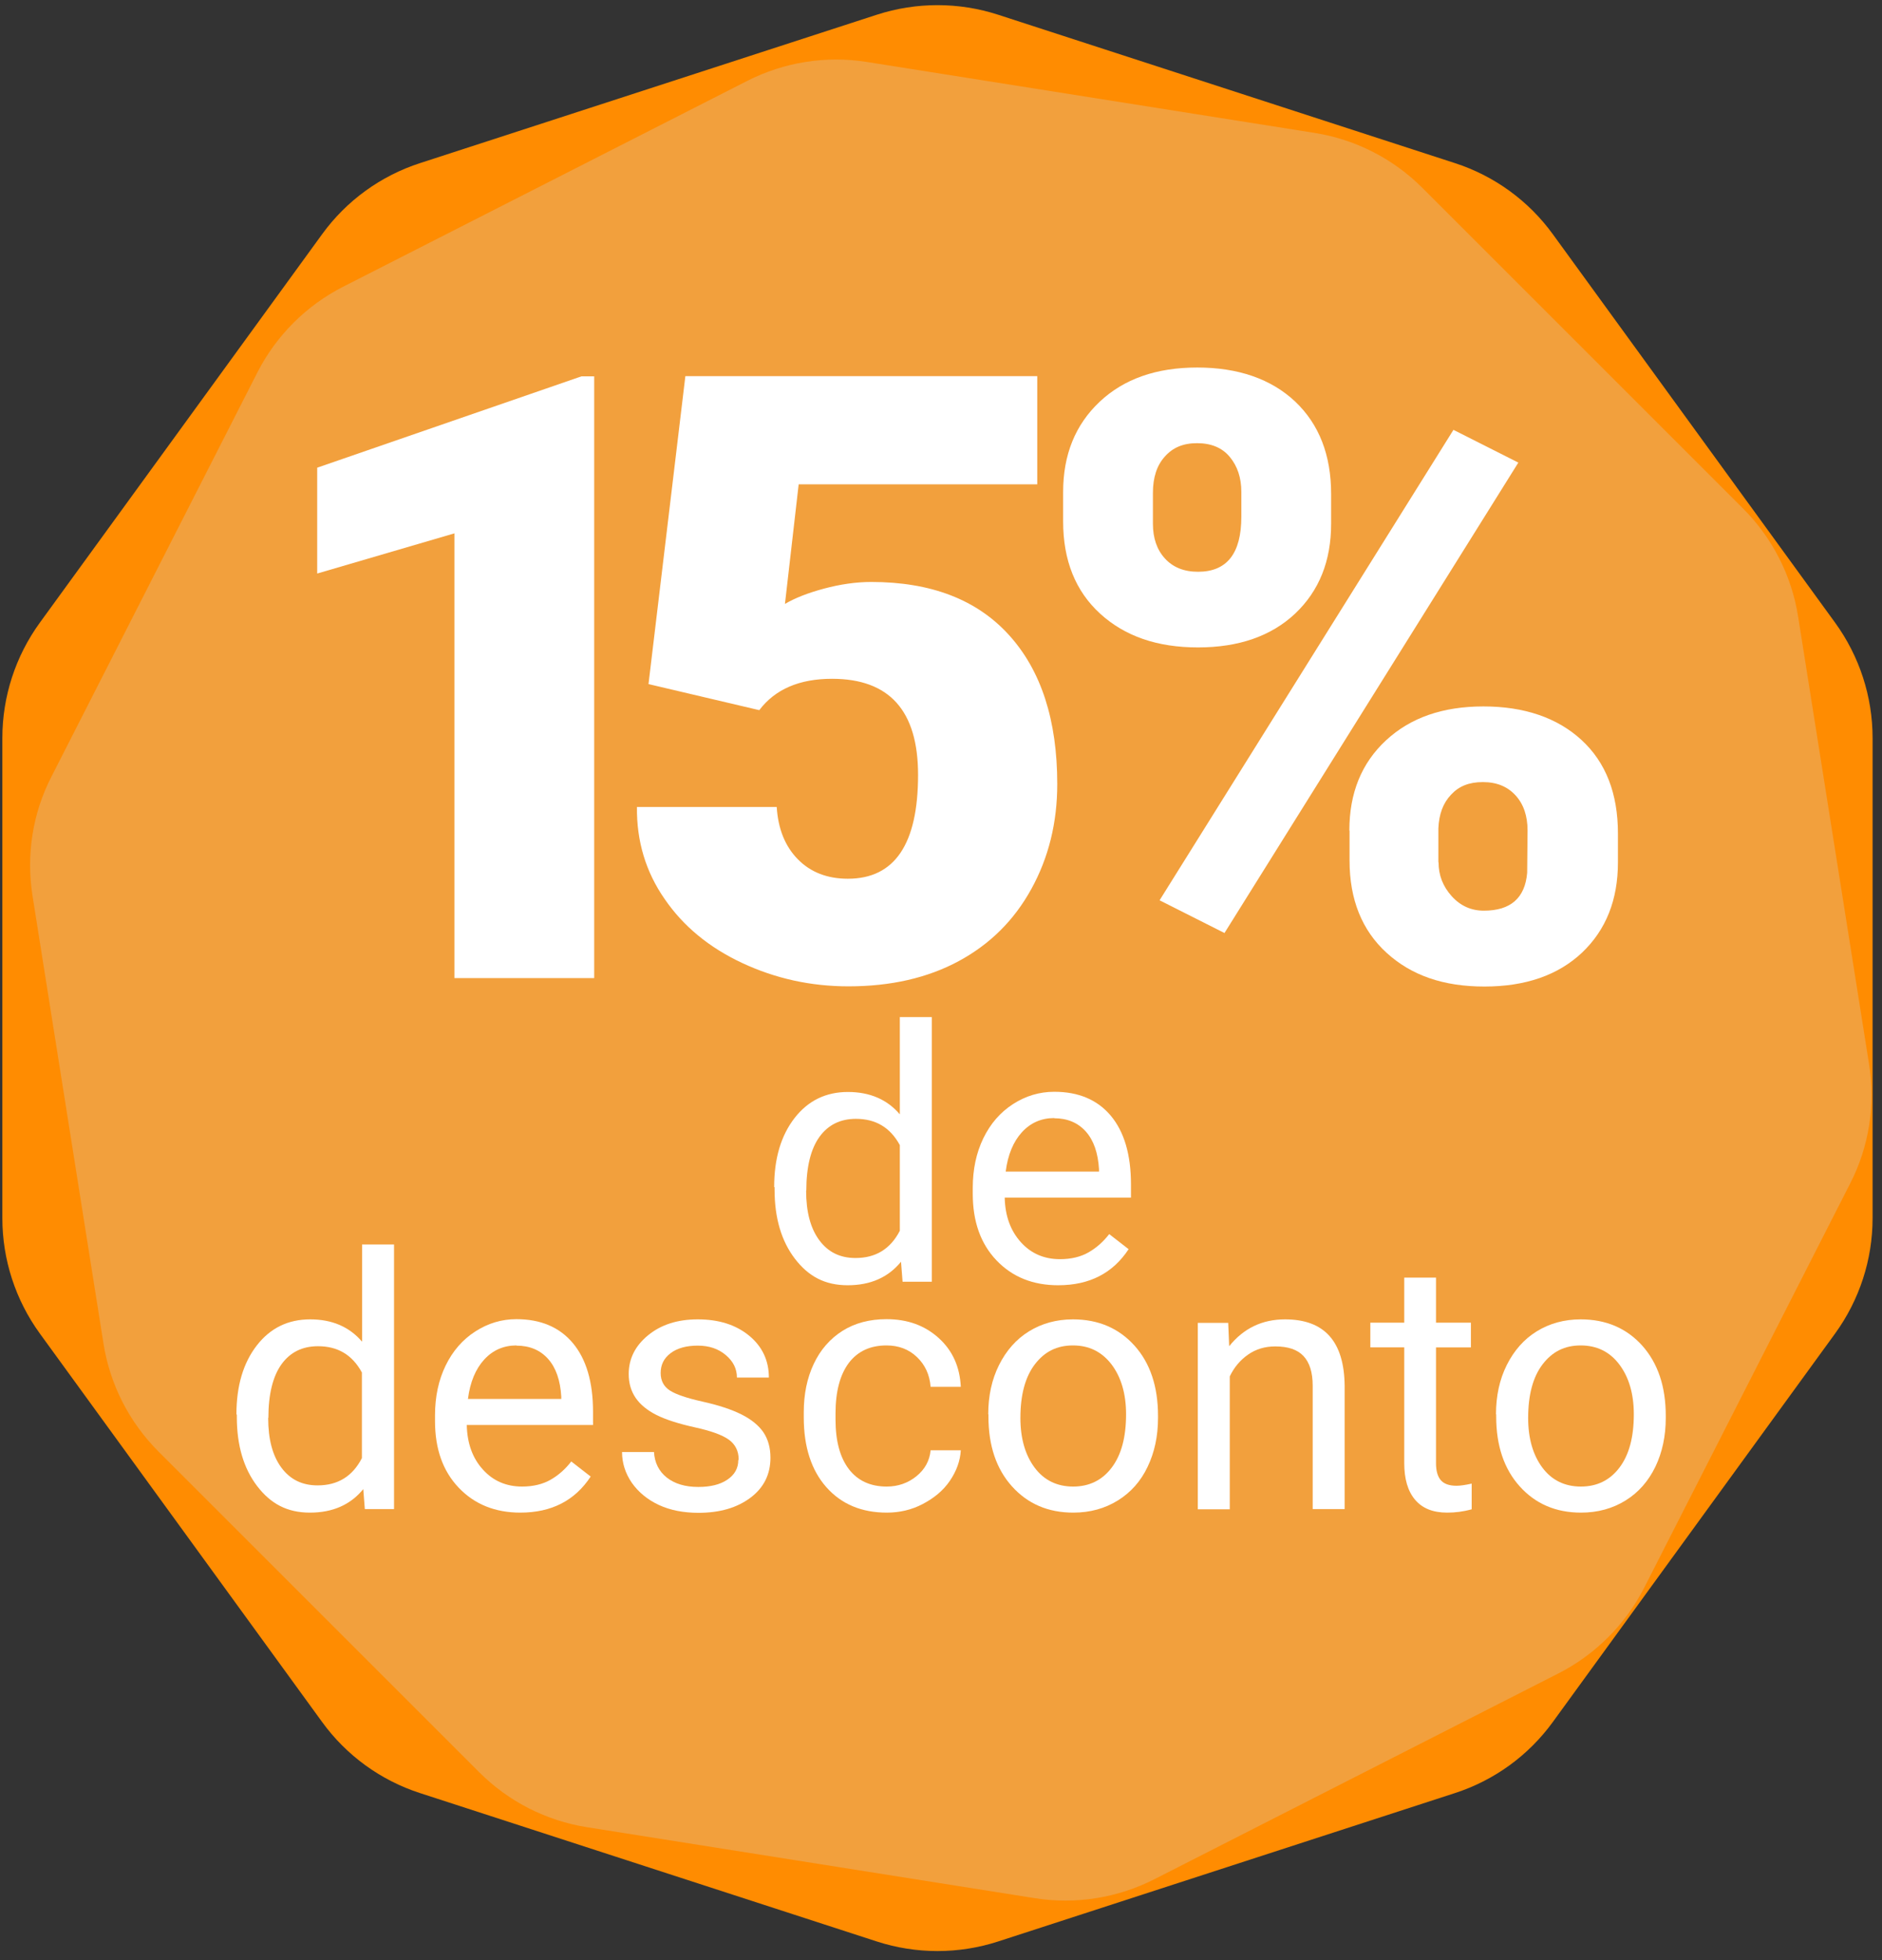 <?xml version="1.0" encoding="UTF-8"?>
<svg id="Layer_1" xmlns="http://www.w3.org/2000/svg" version="1.1" viewBox="0 0 96 100">
  <rect x="0" y="0" width="96" height="100" fill="#333333" stroke="none"/>
  <!-- Generator: Adobe Illustrator 29.5.1, SVG Export Plug-In . SVG Version: 2.1.0 Build 141)  -->
  <defs>
    <style>
      .st0 {
        fill: #f2a03d;
      }

      .st1 {
        fill: #ff8c01;
      }

      .st2 {
        fill: #fff;
      }
    </style>
  </defs>
  <path class="st1" d="M44.73.75c2.01-.65,4.17-.65,6.18,0l23.3,7.57c2.01.65,3.76,1.92,5,3.63l14.4,19.82c1.24,1.71,1.91,3.77,1.91,5.88v24.5c0,2.11-.67,4.17-1.91,5.88l-14.4,19.82c-1.24,1.71-2.99,2.98-5,3.63l-23.3,7.57c-2.01.65-4.17.65-6.18,0l-23.3-7.57c-2.01-.65-3.76-1.92-5-3.63l-14.4-19.82c-1.24-1.71-1.91-3.77-1.91-5.88v-24.5c0-2.11.67-4.17,1.91-5.88l14.4-19.82c1.24-1.71,2.99-2.98,5-3.63L44.73.75Z"/>
  <path class="st0" d="M13.13,19c.96-1.88,2.49-3.41,4.37-4.37l20.61-10.5c1.88-.96,4.02-1.3,6.1-.97l22.84,3.62c2.09.33,4.01,1.31,5.51,2.81l16.35,16.35c1.49,1.49,2.48,3.42,2.81,5.51l3.62,22.84c.33,2.09,0,4.22-.97,6.1l-10.5,20.61c-.96,1.88-2.49,3.41-4.37,4.37l-20.61,10.5c-1.88.96-4.02,1.3-6.1.97l-22.84-3.62c-2.09-.33-4.01-1.31-5.51-2.81l-16.35-16.35c-1.49-1.49-2.48-3.42-2.81-5.51l-3.62-22.84c-.33-2.09,0-4.22.97-6.1l10.5-20.61Z"/>
  <g>
    <path class="st2" d="M30.31,49.9h-7.13v-22.69l-7,2.05v-5.4l13.48-4.66h.65v30.7Z"/>
    <path class="st2" d="M33.08,34.9l1.88-15.71h17.95v5.52h-12.17l-.7,6.1c.51-.3,1.17-.56,1.99-.78s1.63-.34,2.41-.34c3.05,0,5.39.9,7.03,2.71,1.64,1.81,2.46,4.34,2.46,7.6,0,1.97-.44,3.75-1.32,5.35-.88,1.6-2.11,2.82-3.7,3.68-1.59.86-3.47,1.29-5.63,1.29-1.93,0-3.73-.4-5.42-1.19s-3.01-1.88-3.96-3.27c-.96-1.38-1.43-2.95-1.41-4.69h7.13c.07,1.12.43,2.01,1.08,2.67.65.66,1.5.99,2.55.99,2.39,0,3.58-1.77,3.58-5.3,0-3.27-1.46-4.9-4.39-4.9-1.66,0-2.9.53-3.71,1.6l-5.65-1.33Z"/>
    <path class="st2" d="M54.23,25.1c0-1.9.62-3.43,1.86-4.6,1.24-1.17,2.9-1.75,4.98-1.75s3.77.58,5,1.74c1.22,1.16,1.83,2.73,1.83,4.71v1.52c0,1.9-.61,3.42-1.83,4.58-1.22,1.15-2.88,1.73-4.96,1.73s-3.73-.57-4.99-1.72-1.89-2.72-1.89-4.71v-1.5ZM58.81,26.72c0,.73.2,1.32.61,1.77.41.45.97.68,1.69.68,1.48,0,2.21-.94,2.21-2.81v-1.26c0-.73-.2-1.32-.59-1.79-.39-.47-.95-.7-1.67-.7s-1.24.23-1.64.68c-.41.45-.61,1.07-.61,1.85v1.57ZM62.46,47.6l-3.31-1.67,14.99-24,3.31,1.67-14.99,24ZM68.83,42.37c0-1.91.62-3.44,1.87-4.6s2.9-1.73,4.97-1.73,3.76.57,5,1.71c1.24,1.14,1.86,2.73,1.86,4.77v1.48c0,1.91-.61,3.44-1.83,4.6-1.22,1.15-2.88,1.73-4.98,1.73s-3.73-.57-4.99-1.72c-1.26-1.15-1.89-2.72-1.89-4.71v-1.52ZM73.38,43.99c0,.66.22,1.23.67,1.73.45.5,1,.74,1.64.74,1.36,0,2.1-.64,2.21-1.93l.02-2.16c0-.74-.2-1.34-.61-1.79-.41-.45-.96-.68-1.67-.68s-1.22.21-1.62.64c-.41.43-.62,1-.65,1.73v1.72Z"/>
  </g>
  <g>
    <path class="st2" d="M39.49,60.56c0-1.46.35-2.63,1.04-3.52s1.6-1.33,2.72-1.33,2,.38,2.65,1.14v-4.96h1.63v13.5h-1.49l-.08-1.02c-.65.8-1.56,1.2-2.72,1.2s-2-.45-2.69-1.35-1.04-2.08-1.04-3.53v-.12ZM41.12,60.74c0,1.08.22,1.92.67,2.53s1.06.91,1.85.91c1.03,0,1.78-.46,2.26-1.39v-4.37c-.49-.9-1.23-1.34-2.24-1.34-.8,0-1.42.31-1.86.92s-.67,1.53-.67,2.73Z"/>
    <path class="st2" d="M53.98,65.57c-1.29,0-2.34-.42-3.15-1.27s-1.21-1.98-1.21-3.4v-.3c0-.94.18-1.79.54-2.53s.86-1.32,1.51-1.74,1.35-.63,2.11-.63c1.24,0,2.2.41,2.88,1.22s1.03,1.98,1.03,3.5v.68h-6.44c.02.94.3,1.69.82,2.27s1.19.87,2,.87c.57,0,1.06-.12,1.46-.35s.75-.54,1.05-.93l.99.77c-.8,1.22-1.99,1.84-3.59,1.84ZM53.78,57.04c-.66,0-1.21.24-1.65.72s-.72,1.15-.83,2.01h4.76v-.12c-.05-.83-.27-1.47-.67-1.92s-.94-.68-1.62-.68Z"/>
    <path class="st2" d="M12.06,72.16c0-1.46.35-2.63,1.04-3.52s1.6-1.33,2.72-1.33,2,.38,2.65,1.14v-4.96h1.63v13.5h-1.49l-.08-1.02c-.65.8-1.56,1.2-2.72,1.2s-2-.45-2.69-1.35-1.04-2.08-1.04-3.53v-.12ZM13.68,72.34c0,1.08.22,1.92.67,2.53s1.06.91,1.85.91c1.03,0,1.78-.46,2.26-1.39v-4.37c-.49-.9-1.23-1.34-2.24-1.34-.8,0-1.42.31-1.86.92s-.67,1.53-.67,2.73Z"/>
    <path class="st2" d="M26.55,77.17c-1.29,0-2.34-.42-3.15-1.27s-1.21-1.98-1.21-3.4v-.3c0-.94.18-1.79.54-2.53.36-.74.86-1.32,1.51-1.74s1.35-.63,2.1-.63c1.24,0,2.2.41,2.88,1.22s1.03,1.98,1.03,3.5v.68h-6.44c.02.94.3,1.7.82,2.27.52.58,1.19.87,2,.87.57,0,1.06-.12,1.46-.35s.75-.54,1.05-.93l.99.77c-.8,1.22-1.99,1.84-3.59,1.84ZM26.35,68.64c-.66,0-1.21.24-1.65.72s-.72,1.15-.83,2.01h4.76v-.12c-.05-.83-.27-1.47-.67-1.92s-.94-.68-1.62-.68Z"/>
    <path class="st2" d="M37.68,74.47c0-.44-.17-.78-.5-1.02-.33-.24-.91-.45-1.73-.63s-1.48-.39-1.96-.63-.84-.54-1.07-.88-.35-.74-.35-1.21c0-.78.33-1.44.99-1.98s1.5-.81,2.53-.81c1.08,0,1.95.28,2.62.83s1.01,1.27,1.01,2.14h-1.63c0-.45-.19-.83-.57-1.15s-.85-.48-1.43-.48-1.05.13-1.39.39-.5.59-.5,1.01c0,.39.16.69.47.89s.87.39,1.68.57,1.47.4,1.97.65.88.56,1.12.91c.24.36.36.79.36,1.3,0,.85-.34,1.53-1.02,2.04-.68.51-1.56.77-2.65.77-.76,0-1.44-.13-2.02-.4s-1.04-.65-1.38-1.13c-.33-.48-.5-1.01-.5-1.57h1.63c.03.54.25.98.65,1.3.41.32.94.48,1.61.48.62,0,1.11-.12,1.48-.37.37-.25.56-.58.56-1Z"/>
    <path class="st2" d="M45.23,75.84c.58,0,1.09-.18,1.52-.53s.67-.79.72-1.32h1.54c-.03.54-.22,1.06-.56,1.56s-.81.88-1.38,1.18-1.19.44-1.83.44c-1.29,0-2.32-.43-3.09-1.3-.76-.86-1.15-2.05-1.15-3.55v-.27c0-.93.17-1.75.51-2.47s.83-1.28,1.46-1.68,1.39-.6,2.25-.6c1.07,0,1.95.32,2.66.96s1.08,1.47,1.13,2.49h-1.54c-.05-.62-.28-1.12-.7-1.52s-.94-.59-1.55-.59c-.83,0-1.47.3-1.92.89-.45.6-.68,1.46-.68,2.58v.31c0,1.1.23,1.94.68,2.53s1.1.89,1.93.89Z"/>
    <path class="st2" d="M50.41,72.15c0-.93.18-1.77.55-2.51s.88-1.32,1.53-1.72,1.4-.61,2.24-.61c1.29,0,2.34.45,3.14,1.34s1.2,2.09,1.2,3.58v.11c0,.93-.18,1.76-.53,2.49-.35.74-.86,1.31-1.52,1.72s-1.42.62-2.27.62c-1.29,0-2.33-.45-3.13-1.34s-1.2-2.08-1.2-3.56v-.11ZM52.05,72.34c0,1.05.25,1.9.73,2.54s1.14.96,1.96.96,1.48-.32,1.97-.97c.49-.65.73-1.55.73-2.72,0-1.04-.25-1.89-.74-2.54-.5-.65-1.15-.97-1.97-.97s-1.45.32-1.94.96-.74,1.55-.74,2.74Z"/>
    <path class="st2" d="M62.65,67.48l.05,1.2c.73-.91,1.68-1.37,2.85-1.37,2.01,0,3.02,1.13,3.04,3.4v6.28h-1.63v-6.29c0-.69-.16-1.19-.47-1.52s-.79-.49-1.44-.49c-.53,0-.99.14-1.39.42s-.71.65-.93,1.11v6.78h-1.63v-9.51h1.54Z"/>
    <path class="st2" d="M73.25,65.18v2.3h1.78v1.26h-1.78v5.91c0,.38.08.67.24.86s.43.29.81.29c.19,0,.45-.04.77-.11v1.31c-.43.12-.84.17-1.25.17-.73,0-1.27-.22-1.64-.66s-.55-1.06-.55-1.87v-5.9h-1.73v-1.26h1.73v-2.3h1.63Z"/>
    <path class="st2" d="M76.31,72.15c0-.93.18-1.77.55-2.51s.88-1.32,1.53-1.72,1.4-.61,2.24-.61c1.29,0,2.34.45,3.14,1.34.8.9,1.2,2.09,1.2,3.58v.11c0,.93-.18,1.76-.53,2.49-.36.74-.86,1.31-1.52,1.72-.66.41-1.42.62-2.27.62-1.29,0-2.33-.45-3.13-1.34s-1.2-2.08-1.2-3.56v-.11ZM77.95,72.34c0,1.05.25,1.9.73,2.54s1.14.96,1.96.96,1.48-.32,1.97-.97c.49-.65.73-1.55.73-2.72,0-1.04-.25-1.89-.74-2.54-.49-.65-1.15-.97-1.97-.97s-1.45.32-1.94.96-.74,1.55-.74,2.74Z"/>
  </g>
</svg>